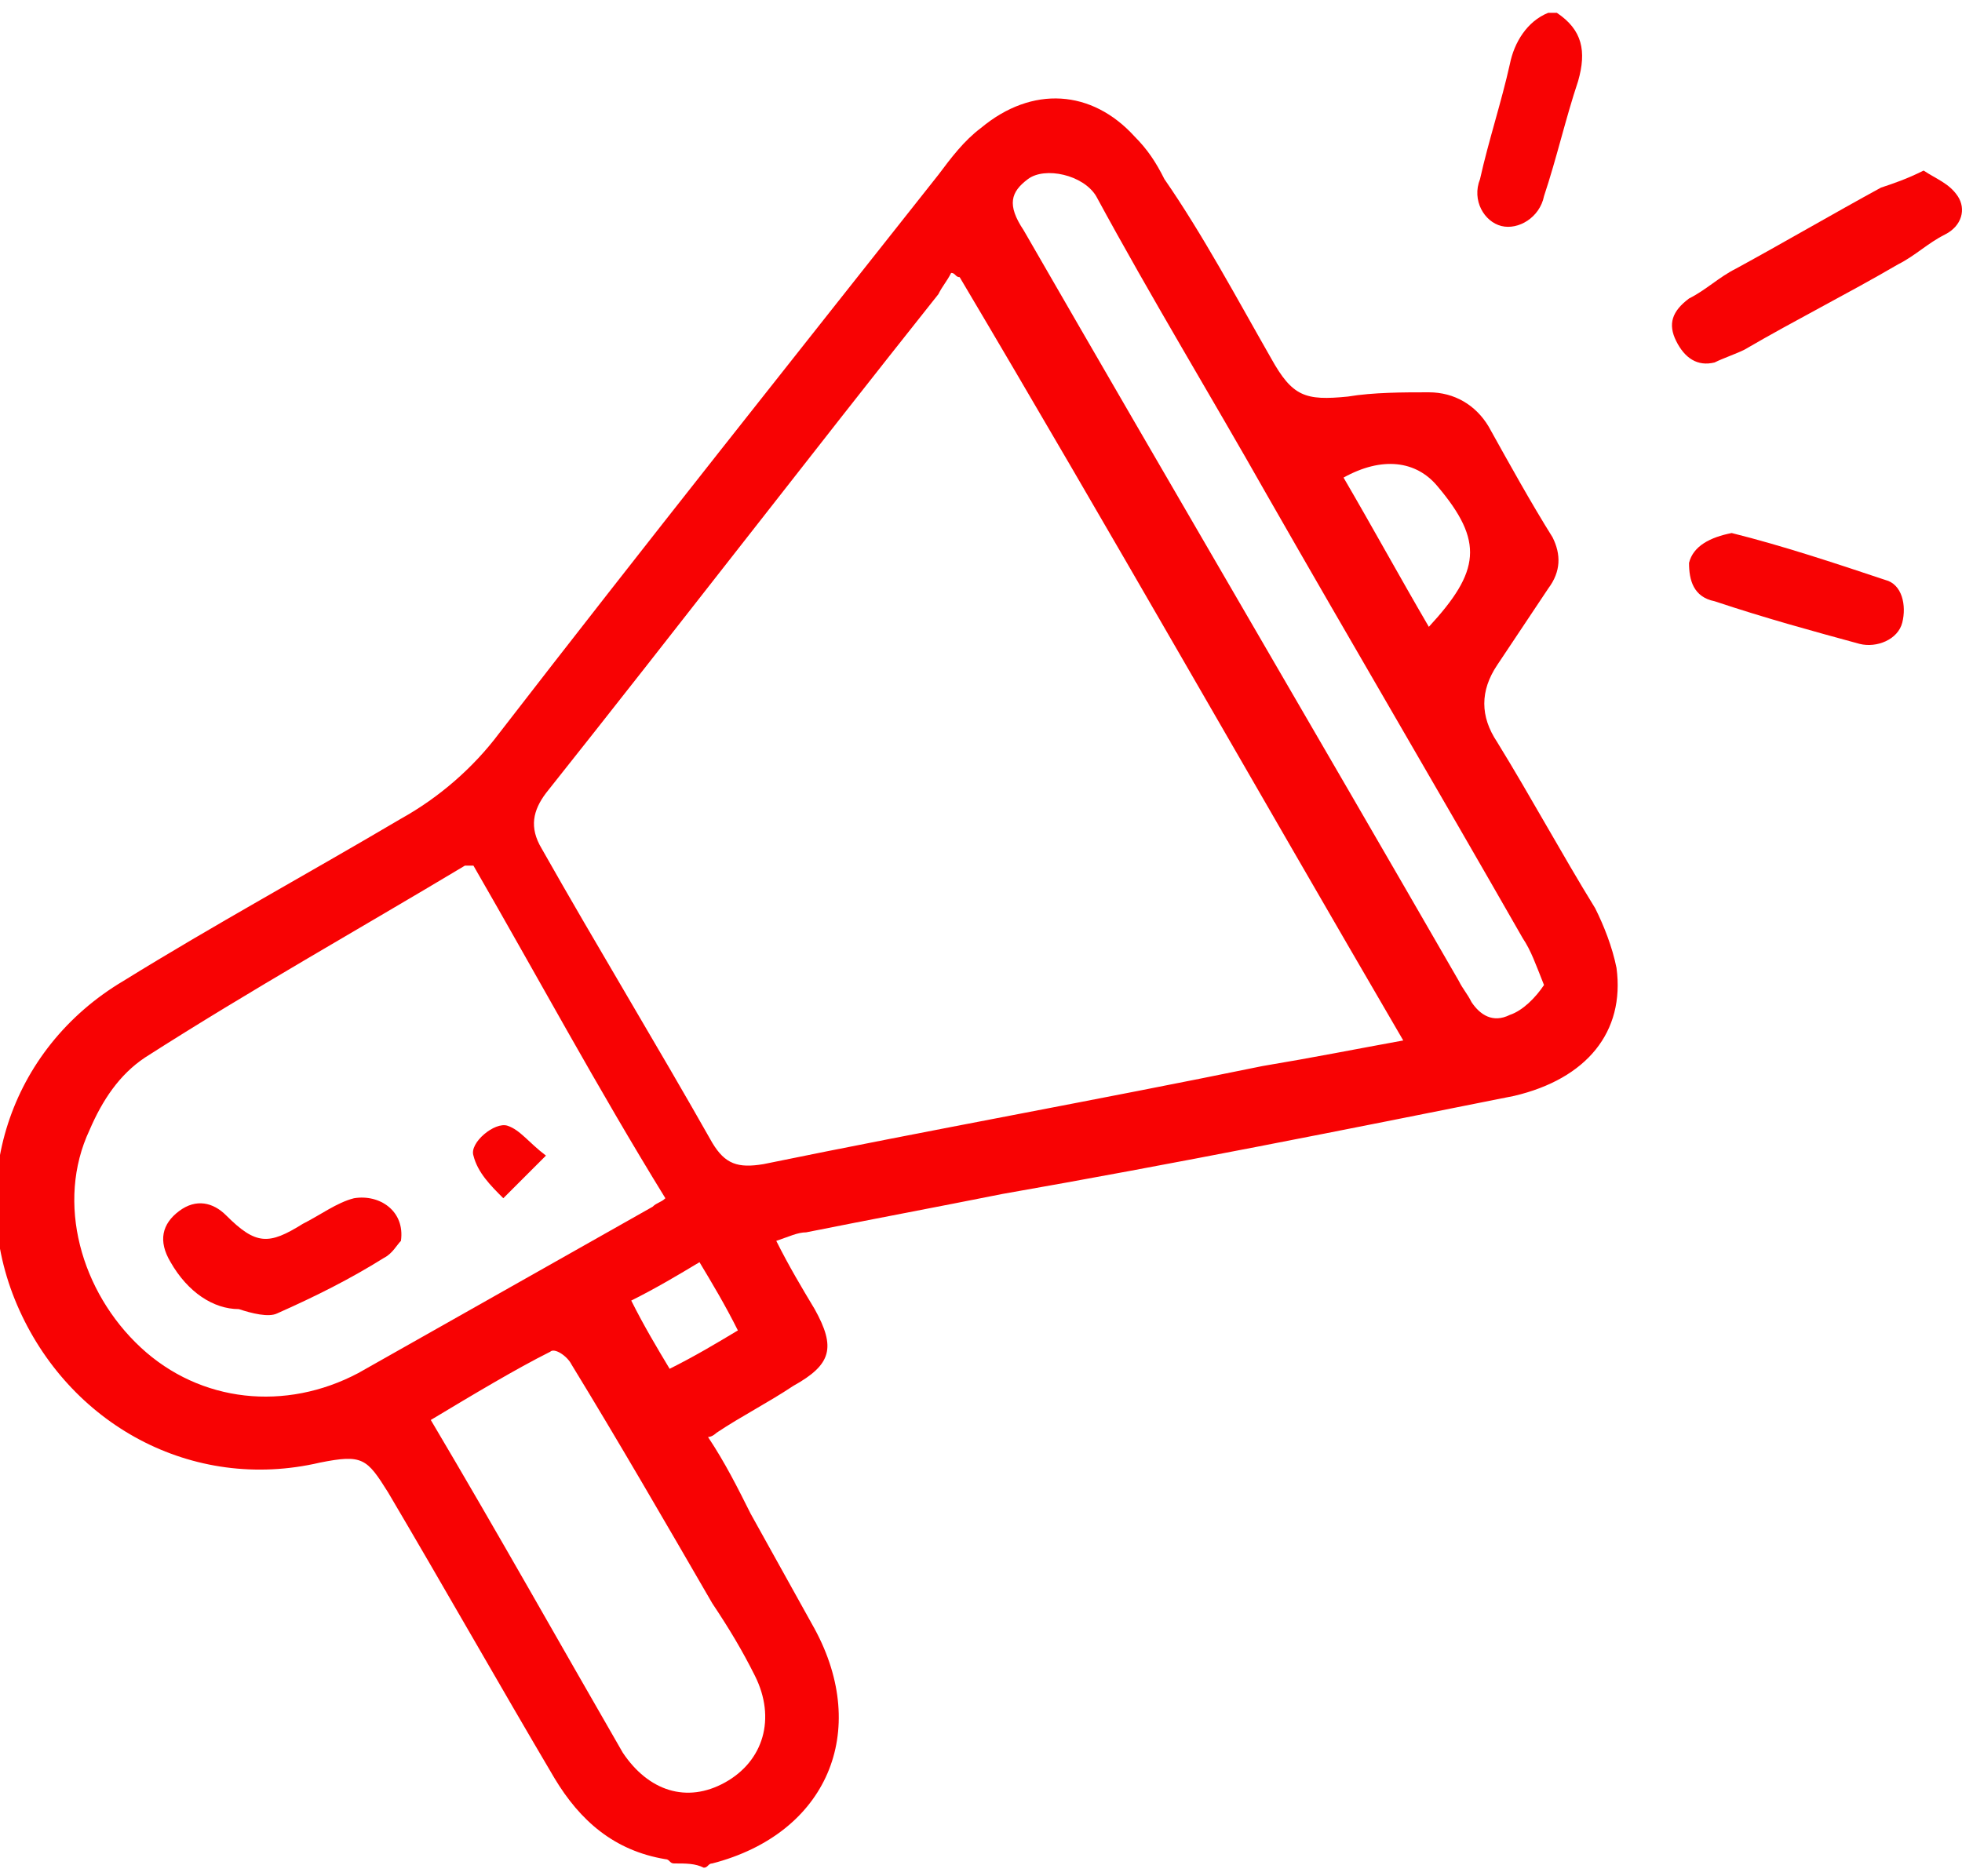 <?xml version="1.0" encoding="UTF-8"?> <!-- Generator: Adobe Illustrator 22.0.0, SVG Export Plug-In . SVG Version: 6.00 Build 0) --> <svg xmlns="http://www.w3.org/2000/svg" xmlns:xlink="http://www.w3.org/1999/xlink" id="Слой_1" x="0px" y="0px" viewBox="0 0 46 44" style="enable-background:new 0 0 46 44;" xml:space="preserve"> <style type="text/css"> .st0{fill:#F80203;} </style> <g> <path class="st0" d="M15.8,43.7c-0.1,0-0.1-0.1-0.2-0.1c-1.2-0.2-2-0.9-2.6-1.9c-1.3-2.2-2.6-4.5-3.9-6.7c-0.5-0.8-0.6-0.9-1.6-0.7 c-3,0.7-5.9-0.9-7.1-3.7s-0.2-6,2.5-7.6c2.1-1.3,4.3-2.5,6.5-3.8c0.9-0.5,1.7-1.2,2.3-2c3.4-4.4,6.9-8.8,10.3-13.1 c0.3-0.4,0.6-0.8,1-1.1c1.2-1,2.6-0.9,3.6,0.2c0.3,0.3,0.5,0.6,0.7,1C28.2,5.5,29,7,29.8,8.4c0.5,0.9,0.8,1,1.8,0.9 c0.6-0.1,1.3-0.1,1.9-0.1c0.6,0,1.1,0.3,1.4,0.8c0.5,0.9,1,1.8,1.5,2.6c0.2,0.4,0.2,0.8-0.1,1.2c-0.4,0.6-0.8,1.2-1.2,1.8 s-0.4,1.2,0,1.8c0.8,1.3,1.5,2.6,2.3,3.9c0.2,0.4,0.4,0.9,0.5,1.4c0.2,1.5-0.7,2.6-2.4,3c-4,0.8-8,1.6-12,2.3 c-1.5,0.3-3.1,0.6-4.6,0.9c-0.2,0-0.4,0.1-0.7,0.2c0.3,0.6,0.6,1.1,0.9,1.6c0.5,0.9,0.4,1.3-0.5,1.8c-0.6,0.4-1.2,0.7-1.8,1.1 c0,0-0.1,0.1-0.2,0.1c0.4,0.6,0.7,1.2,1,1.8c0.5,0.9,1,1.8,1.5,2.7c1.3,2.4,0.3,4.8-2.4,5.5c-0.1,0-0.1,0.1-0.2,0.1 C16.3,43.7,16.1,43.7,15.8,43.7z M32.9,24.4c-3.5-6-6.9-12-10.4-17.9c-0.1,0-0.1-0.1-0.2-0.1c-0.1,0.2-0.2,0.3-0.3,0.5 c-3.1,3.9-6.1,7.8-9.2,11.7c-0.3,0.4-0.4,0.8-0.1,1.3c1.3,2.3,2.7,4.6,4,6.9c0.3,0.5,0.6,0.6,1.2,0.5c3.9-0.8,7.8-1.5,11.7-2.3 C30.8,24.8,31.8,24.6,32.9,24.4z M11.1,20.3c-0.1,0-0.1,0-0.2,0c-2.5,1.5-5,2.9-7.5,4.5c-0.6,0.4-1,1-1.3,1.7 c-0.8,1.7-0.2,3.8,1.2,5.1s3.4,1.5,5.1,0.6c2.3-1.3,4.6-2.6,6.9-3.9c0.1-0.1,0.2-0.1,0.3-0.2C14,25.5,12.6,22.9,11.1,20.3z M36.2,23.1c-0.2-0.5-0.3-0.8-0.5-1.1c-2-3.5-4-6.9-6-10.4c-1.3-2.3-2.7-4.6-4-7c-0.3-0.5-1.2-0.7-1.6-0.4S23.6,4.8,24,5.4 c3.4,5.9,6.8,11.7,10.2,17.6c0.1,0.2,0.2,0.3,0.3,0.5c0.2,0.3,0.5,0.5,0.9,0.3C35.7,23.7,36,23.4,36.2,23.1z M10.1,33.3 c1.6,2.7,3,5.2,4.5,7.8c0.6,0.9,1.5,1.2,2.4,0.7s1.2-1.5,0.7-2.5c-0.3-0.6-0.6-1.1-1-1.7c-1.1-1.9-2.2-3.8-3.3-5.6 c-0.1-0.2-0.4-0.4-0.5-0.3C12.1,32.1,11.1,32.7,10.1,33.3z M31.5,11.2c0.7,1.2,1.3,2.3,2,3.5c1.2-1.3,1.3-2,0.2-3.3 C33.2,10.8,32.4,10.7,31.5,11.2z M14.8,30.5c0.3,0.6,0.6,1.1,0.9,1.6c0.6-0.3,1.1-0.6,1.6-0.9c-0.3-0.6-0.6-1.1-0.9-1.6 C15.9,29.9,15.4,30.2,14.8,30.5z"></path> <path class="st0" d="M36.5,0.3c0.6,0.4,0.7,0.9,0.5,1.6c-0.3,0.9-0.5,1.8-0.8,2.7c-0.1,0.5-0.6,0.8-1,0.7c-0.4-0.1-0.7-0.6-0.5-1.1 c0.2-0.9,0.5-1.8,0.7-2.7c0.1-0.5,0.4-1,0.9-1.2C36.3,0.3,36.4,0.3,36.5,0.3z"></path> <path class="st0" d="M45.1,4c0.3,0.2,0.6,0.3,0.8,0.6c0.2,0.3,0.1,0.7-0.3,0.9c-0.4,0.2-0.7,0.5-1.1,0.7c-1.2,0.7-2.4,1.3-3.6,2 c-0.2,0.1-0.5,0.2-0.7,0.3c-0.4,0.1-0.7-0.1-0.9-0.5c-0.2-0.4-0.1-0.7,0.3-1c0.4-0.2,0.7-0.5,1.1-0.7C41.8,5.7,43,5,44.1,4.4 C44.4,4.3,44.7,4.2,45.1,4z"></path> <path class="st0" d="M40.6,12.5c1.2,0.3,2.4,0.7,3.6,1.1c0.4,0.1,0.5,0.6,0.4,1s-0.6,0.6-1,0.5c-1.1-0.3-2.2-0.6-3.4-1 c-0.5-0.1-0.6-0.5-0.6-0.9C39.7,12.8,40.1,12.6,40.6,12.5z"></path> <path class="st0" d="M9.4,29.1c-0.1,0.1-0.2,0.3-0.4,0.4c-0.8,0.5-1.6,0.9-2.5,1.3c-0.2,0.1-0.6,0-0.9-0.1c-0.6,0-1.2-0.4-1.6-1.1 c-0.3-0.5-0.2-0.9,0.2-1.2c0.4-0.3,0.8-0.2,1.1,0.1c0.7,0.7,1,0.7,1.8,0.2c0.4-0.2,0.8-0.5,1.2-0.6C8.9,28,9.5,28.4,9.4,29.1z"></path> <path class="st0" d="M12.8,27.1c-0.4,0.4-0.7,0.7-1,1c-0.3-0.3-0.6-0.6-0.7-1c-0.1-0.3,0.5-0.8,0.8-0.7 C12.2,26.5,12.4,26.8,12.8,27.1z"></path> </g> </svg> 